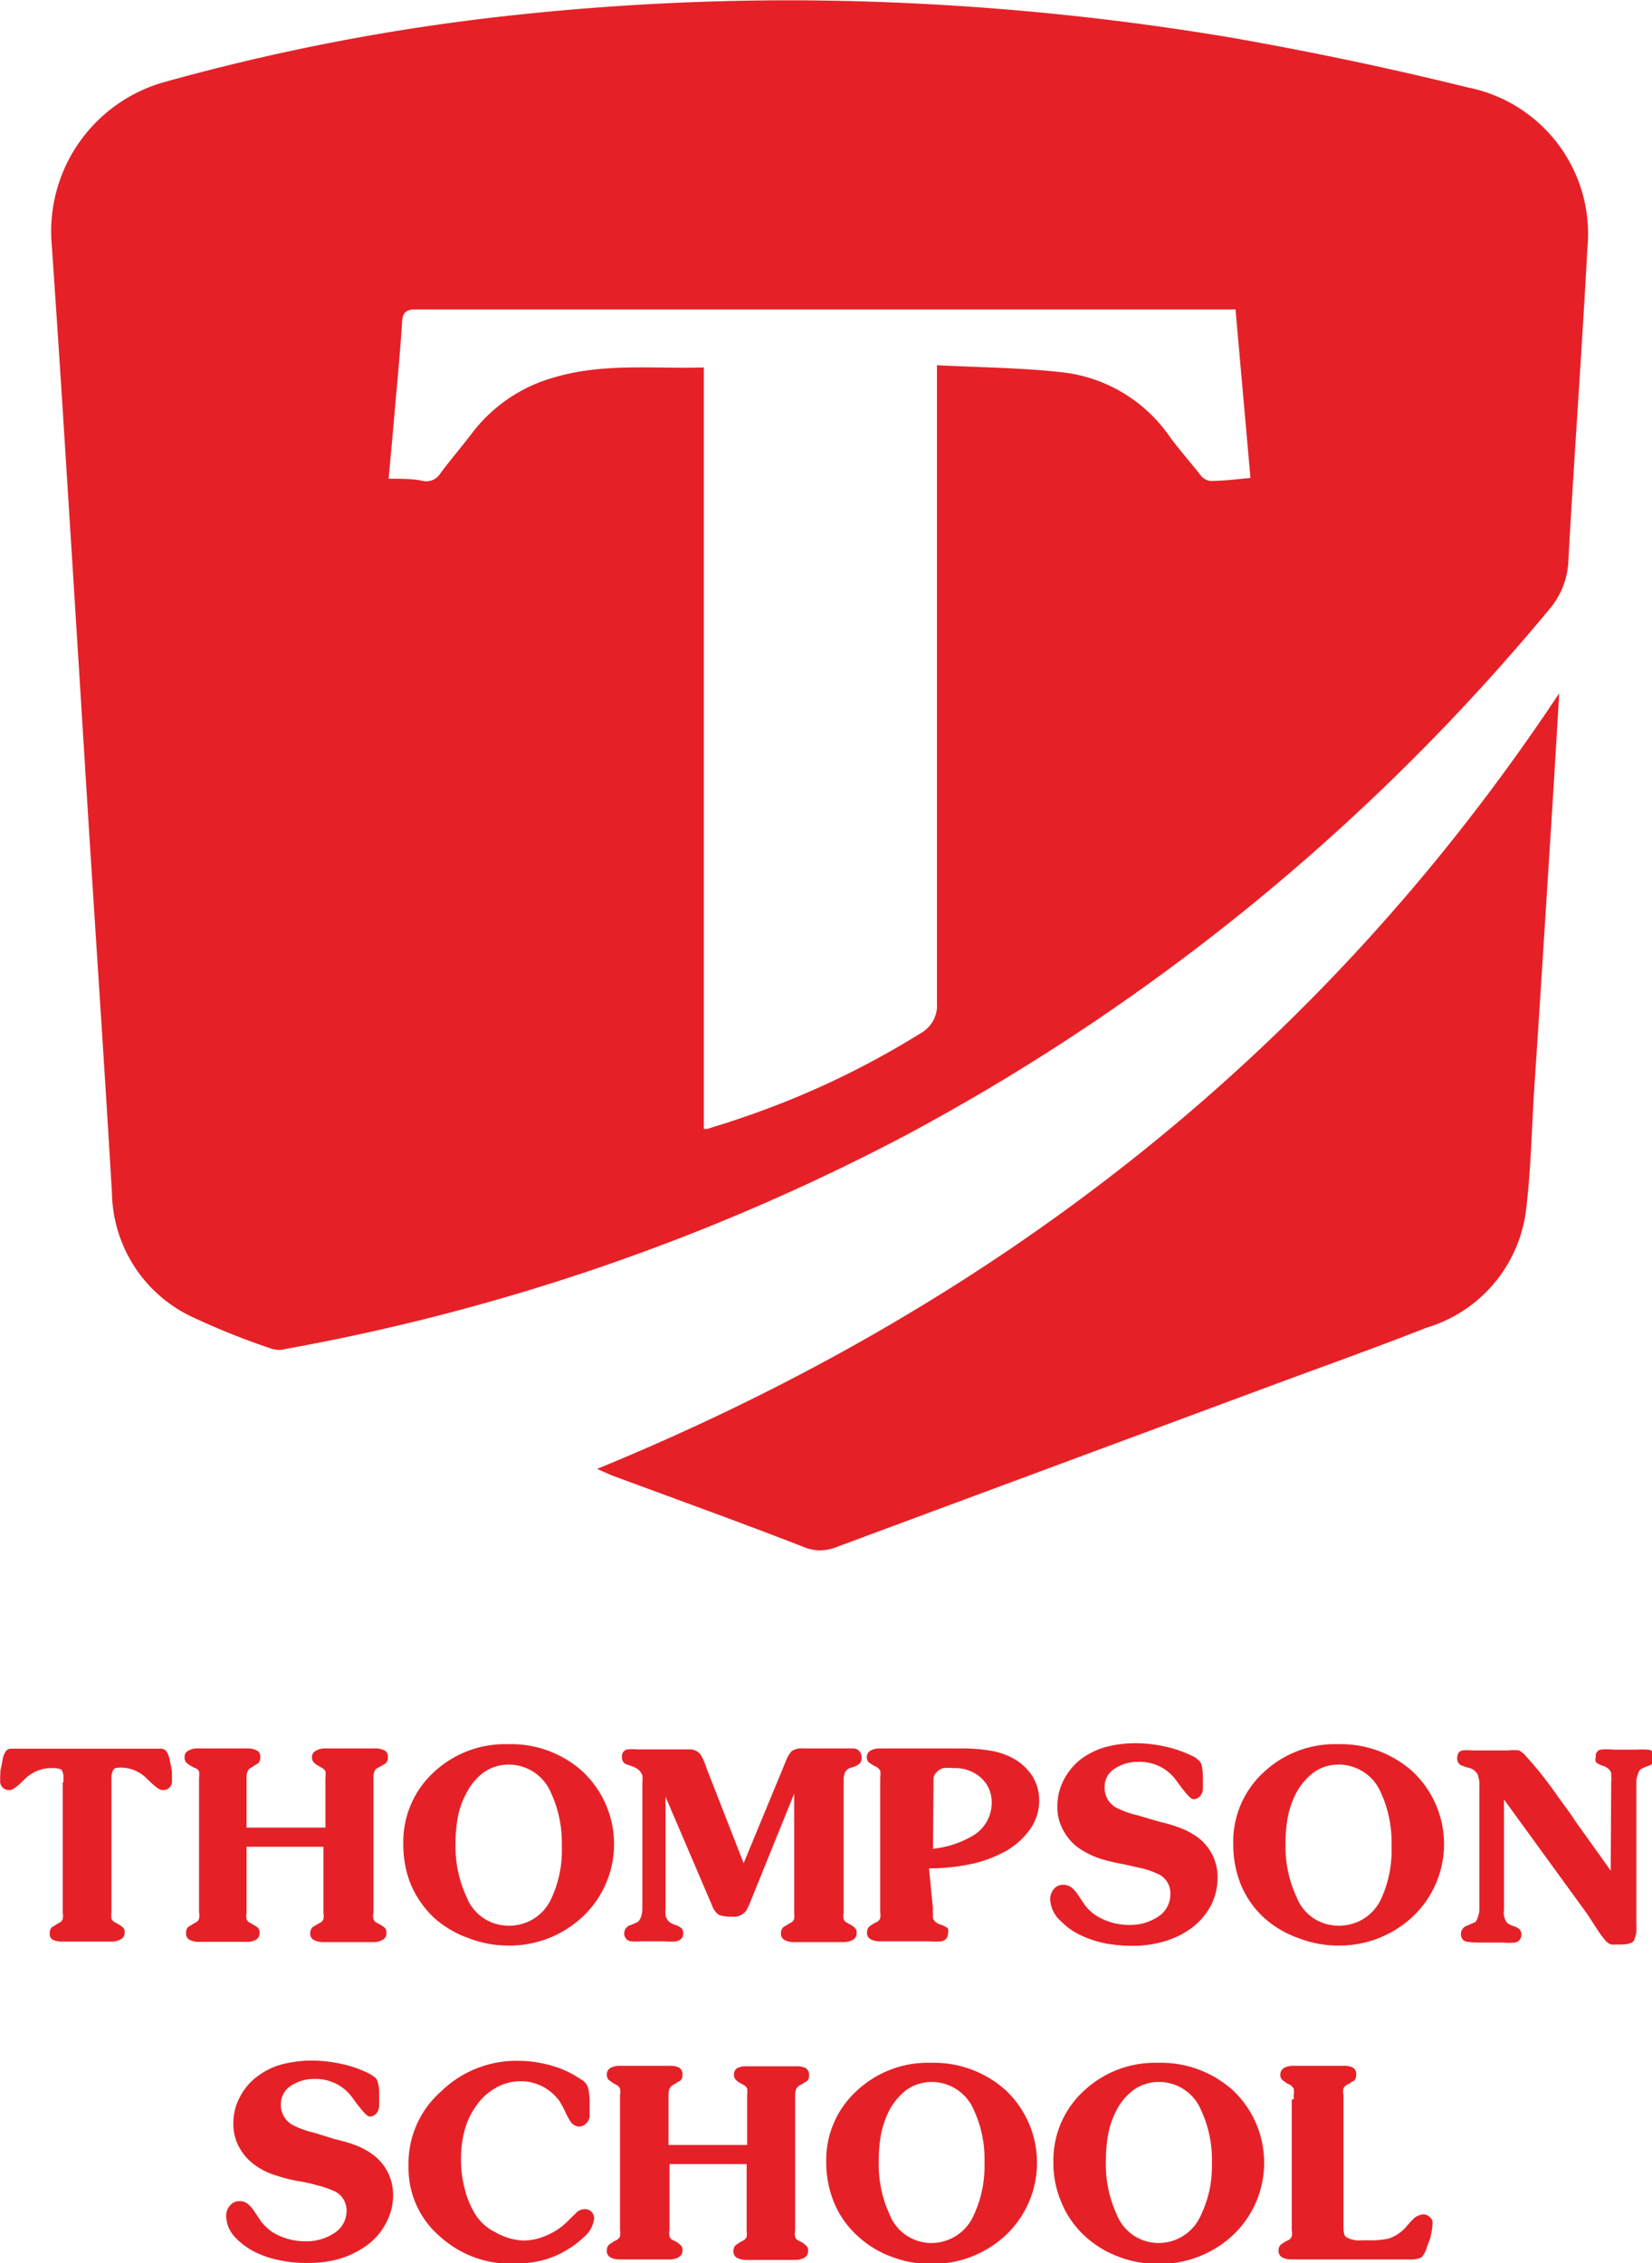 <?xml version="1.0" encoding="UTF-8"?> <svg xmlns="http://www.w3.org/2000/svg" width="23.42mm" height="32.07mm" viewBox="0 0 66.4 90.9"> <defs> <style> .cls-1 { fill: #e52127; } </style> </defs> <g id="Слой_2" data-name="Слой 2"> <g id="Слой_1-2" data-name="Слой 1"> <g> <g> <path class="cls-1" d="M32.09,0a108.55,108.55,0,0,1,17.4,1.5c3.18.56,6.35,1.22,9.5,2A6,6,0,0,1,63.8,10c-.22,4.16-.53,8.31-.76,12.48a3.18,3.18,0,0,1-.78,2A86.69,86.69,0,0,1,36.55,45.52a86.37,86.37,0,0,1-25.06,8.66,1,1,0,0,1-.55,0,29.32,29.32,0,0,1-3.29-1.32A5.61,5.61,0,0,1,4.5,47.93c-.31-5.28-.67-10.55-1-15.83q-.42-6.8-.85-13.59-.27-4.35-.57-8.68A6.23,6.23,0,0,1,6.66,3.27,86.66,86.66,0,0,1,19.91.68,103.67,103.67,0,0,1,32.09,0Zm-3.8,45.34c.08,0,.12,0,.15,0,.4-.13.81-.25,1.21-.39A34.62,34.62,0,0,0,37,41.5a1.28,1.28,0,0,0,.66-1.23q0-12.39,0-24.78v-.83c1.74.09,3.42.1,5.08.29A6.07,6.07,0,0,1,47,17.51c.39.54.81,1,1.24,1.55a.6.6,0,0,0,.4.25c.53,0,1.06-.07,1.62-.12-.2-2.28-.4-4.5-.6-6.77H25.15c-2.81,0-5.63,0-8.44,0-.4,0-.53.13-.55.52-.07,1.13-.18,2.26-.28,3.39-.08.95-.17,1.91-.26,2.89.51,0,1,0,1.38.09a.66.66,0,0,0,.69-.29c.42-.57.89-1.11,1.32-1.68a6.26,6.26,0,0,1,3.23-2.18c2-.6,4-.35,6.05-.41Z"></path> <path class="cls-1" d="M62.67,27.84c-.14,2.38-.28,4.68-.43,7-.19,3-.38,6-.58,9-.1,1.61-.13,3.22-.33,4.82a5.66,5.66,0,0,1-4,4.67c-2.11.83-4.25,1.59-6.38,2.38L33.62,62.14a1.7,1.7,0,0,1-1.31,0c-2.57-1-5.16-1.93-7.75-2.89L24,59C40,52.44,53.05,42.33,62.67,27.84Z"></path> </g> <g> <path class="cls-1" d="M2.55,71.59v-.14a.66.66,0,0,0-.06-.34c-.05-.06-.17-.09-.37-.09A1.51,1.51,0,0,0,1,71.46c-.29.29-.49.44-.59.44a.35.35,0,0,1-.4-.4,1.12,1.12,0,0,1,0-.2.5.5,0,0,0,0-.14l.09-.45a.81.81,0,0,1,.16-.4.33.33,0,0,1,.17-.07h6a.35.35,0,0,1,.23.07.81.81,0,0,1,.16.39,3.64,3.64,0,0,1,.09.46c0,.09,0,.16,0,.22a.68.68,0,0,1,0,.12.35.35,0,0,1-.4.4c-.1,0-.3-.15-.59-.44A1.5,1.5,0,0,0,4.91,71c-.19,0-.3,0-.35.09a.58.58,0,0,0-.08.34v5.38a.87.87,0,0,0,0,.25.26.26,0,0,0,.15.16l.12.07a1,1,0,0,1,.2.14.27.27,0,0,1,.06.2.29.29,0,0,1-.16.27.69.69,0,0,1-.36.09h-2a.82.82,0,0,1-.38-.08A.27.27,0,0,1,2,77.65a.3.3,0,0,1,.1-.25.76.76,0,0,0,.15-.09l.12-.07a.24.24,0,0,0,.15-.16.62.62,0,0,0,0-.25V71.59Z"></path> <path class="cls-1" d="M9.91,76.66v.17a.62.62,0,0,0,0,.25.24.24,0,0,0,.15.16l.12.07a1,1,0,0,1,.2.14.27.27,0,0,1,.05.2.28.28,0,0,1-.15.27A.7.7,0,0,1,10,78h-2a.8.8,0,0,1-.38-.08.27.27,0,0,1-.14-.28.3.3,0,0,1,.1-.25,1.29,1.29,0,0,0,.15-.09l.12-.07a.26.26,0,0,0,.15-.16.62.62,0,0,0,0-.25V71.41a.88.88,0,0,0,0-.26A.3.3,0,0,0,7.79,71l-.12-.07a.84.84,0,0,1-.18-.13.27.27,0,0,1-.07-.21.27.27,0,0,1,.15-.27.7.7,0,0,1,.37-.09h2a.8.8,0,0,1,.38.08.27.27,0,0,1,.14.28.3.3,0,0,1-.1.25.76.76,0,0,0-.15.09L10.1,71a.34.34,0,0,0-.14.13.63.63,0,0,0-.05.28v2h3.17v-2a.88.88,0,0,0,0-.26.34.34,0,0,0-.16-.15l-.12-.07a.84.84,0,0,1-.18-.13.27.27,0,0,1-.08-.21.28.28,0,0,1,.16-.27.7.7,0,0,1,.37-.09h2a.82.82,0,0,1,.38.08.27.27,0,0,1,.14.28.3.3,0,0,1-.1.25.76.76,0,0,0-.15.09L15.2,71a.34.34,0,0,0-.14.13.63.63,0,0,0-.05.28v5.42a.62.62,0,0,0,0,.25.24.24,0,0,0,.15.16l.12.07a1,1,0,0,1,.2.14.32.32,0,0,1,.05.2.28.28,0,0,1-.15.27.7.7,0,0,1-.37.09H13a.8.8,0,0,1-.38-.08.28.28,0,0,1-.15-.28.31.31,0,0,1,.11-.25l.15-.09.12-.07a.26.26,0,0,0,.15-.16.87.87,0,0,0,0-.25V74.18H9.91Z"></path> <path class="cls-1" d="M17.41,77a4,4,0,0,1-.9-1.31,4.27,4.27,0,0,1-.3-1.61,3.8,3.8,0,0,1,1.21-2.88,4.19,4.19,0,0,1,3-1.14,4.28,4.28,0,0,1,3,1.1,4,4,0,0,1,0,5.83,4.29,4.29,0,0,1-3,1.16,4.4,4.4,0,0,1-1.59-.3A4.11,4.11,0,0,1,17.41,77Zm5.17-2.87A4.74,4.74,0,0,0,22.14,72a1.84,1.84,0,0,0-1.72-1.12,1.71,1.71,0,0,0-1,.33,2.39,2.39,0,0,0-.69.85,3.19,3.19,0,0,0-.33.94,5.74,5.74,0,0,0-.09,1.06,4.79,4.79,0,0,0,.44,2.13,1.8,1.8,0,0,0,1.69,1.16,1.84,1.84,0,0,0,1.72-1.09A4.55,4.55,0,0,0,22.58,74.14Z"></path> <path class="cls-1" d="M31.57,70.78a1.3,1.3,0,0,1,.24-.43.67.67,0,0,1,.46-.12h2a.34.34,0,0,1,.26.1.37.37,0,0,1,.1.28.3.3,0,0,1-.13.27,1,1,0,0,1-.28.12.38.38,0,0,0-.25.18.76.76,0,0,0-.06.35v5.3a.62.62,0,0,0,0,.25.24.24,0,0,0,.15.16l.12.07a.84.84,0,0,1,.19.14.27.27,0,0,1,.06.2.28.28,0,0,1-.15.27.75.75,0,0,1-.37.09h-2a.78.78,0,0,1-.37-.08.28.28,0,0,1-.15-.28.31.31,0,0,1,.11-.25l.15-.09.12-.07a.29.29,0,0,0,.15-.16.87.87,0,0,0,0-.25V72.05l-1.73,4.27a4.14,4.14,0,0,1-.18.4.62.62,0,0,1-.59.27,1.49,1.49,0,0,1-.52-.07.77.77,0,0,1-.28-.38l-1.87-4.37v4.51a.76.76,0,0,0,0,.21c0,.06,0,.12.05.17a.38.38,0,0,0,.09.13.78.78,0,0,0,.25.13.83.83,0,0,1,.26.14.34.34,0,0,1,.06.22q0,.22-.27.3a2.39,2.39,0,0,1-.46,0h-.92a3.43,3.43,0,0,1-.45,0,.31.31,0,0,1-.27-.31.34.34,0,0,1,.25-.34,2.75,2.75,0,0,0,.31-.14.55.55,0,0,0,.12-.21,1.06,1.06,0,0,0,.05-.31v-5.1a1,1,0,0,0,0-.25.6.6,0,0,0-.13-.21.81.81,0,0,0-.31-.17l-.25-.09a.3.3,0,0,1-.13-.27.27.27,0,0,1,.22-.31,1.89,1.89,0,0,1,.39,0h2.07a.54.54,0,0,1,.48.21,2.41,2.41,0,0,1,.24.55l1.49,3.81Z"></path> <path class="cls-1" d="M37.5,76.68a.76.76,0,0,0,0,.21.84.84,0,0,0,0,.17.38.38,0,0,0,.09.13.67.67,0,0,0,.25.13.83.83,0,0,1,.26.14.42.42,0,0,1,0,.22c0,.15-.08.25-.26.3a2.39,2.39,0,0,1-.46,0h-2a.8.8,0,0,1-.38-.08.28.28,0,0,1-.15-.28.31.31,0,0,1,.11-.25l.15-.1.12-.06a.29.29,0,0,0,.15-.16.93.93,0,0,0,0-.25V71.39a.88.88,0,0,0,0-.26.41.41,0,0,0-.16-.16l-.12-.06-.18-.12a.29.29,0,0,1-.08-.21.3.3,0,0,1,.16-.27.81.81,0,0,1,.37-.08h3.28a7.27,7.27,0,0,1,1.1.08,3,3,0,0,1,.92.29,2.19,2.19,0,0,1,.81.72,1.86,1.86,0,0,1,.29,1,2,2,0,0,1-.47,1.29,3,3,0,0,1-1.1.86,5,5,0,0,1-1.35.44,8.31,8.31,0,0,1-1.51.14Zm0-2.42a3.87,3.87,0,0,0,1.56-.5,1.53,1.53,0,0,0,.8-1.35,1.31,1.31,0,0,0-.43-1,1.56,1.56,0,0,0-1.1-.39,2.06,2.06,0,0,0-.4,0,.52.52,0,0,0-.27.15.41.41,0,0,0-.14.31c0,.13,0,.23,0,.31Z"></path> <path class="cls-1" d="M46.62,73.18a6.56,6.56,0,0,1,.81.24,3.23,3.23,0,0,1,.75.41,2,2,0,0,1,.76,1.58,2.44,2.44,0,0,1-.27,1.13,2.68,2.68,0,0,1-.77.9,3.42,3.42,0,0,1-1.1.54,4.38,4.38,0,0,1-1.27.18,5.9,5.9,0,0,1-1.06-.09,4.24,4.24,0,0,1-1-.32,2.75,2.75,0,0,1-.83-.58,1.26,1.26,0,0,1-.43-.87.64.64,0,0,1,.14-.41.46.46,0,0,1,.38-.18.54.54,0,0,1,.33.1,1.28,1.28,0,0,1,.26.29l.31.46a1.9,1.9,0,0,0,.42.38,2.48,2.48,0,0,0,1.36.38,2,2,0,0,0,1.09-.3,1.06,1.06,0,0,0,.54-.93.84.84,0,0,0-.53-.83,3.34,3.34,0,0,0-.6-.21l-.76-.17a6.92,6.92,0,0,1-.89-.21,3.38,3.38,0,0,1-.83-.39,2,2,0,0,1-.68-.74,1.88,1.88,0,0,1-.25-1,2.24,2.24,0,0,1,.27-1.07,2.44,2.44,0,0,1,.72-.84,3,3,0,0,1,1-.47,4.73,4.73,0,0,1,1.16-.14,5.62,5.62,0,0,1,1.21.14,5,5,0,0,1,1.14.41,1,1,0,0,1,.18.14.38.38,0,0,1,.12.2,2.68,2.68,0,0,1,.05.4c0,.17,0,.34,0,.53s-.13.43-.39.43c-.1,0-.32-.25-.68-.75a1.8,1.8,0,0,0-1.55-.75,1.63,1.63,0,0,0-.92.27.84.84,0,0,0-.41.75.9.9,0,0,0,.43.8,3.56,3.56,0,0,0,.91.33Z"></path> <path class="cls-1" d="M50.77,77a3.75,3.75,0,0,1-.9-1.31,4.27,4.27,0,0,1-.3-1.61,3.76,3.76,0,0,1,1.21-2.88,4.18,4.18,0,0,1,3-1.14,4.32,4.32,0,0,1,3,1.1,4,4,0,0,1,0,5.83,4.31,4.31,0,0,1-3,1.16,4.4,4.4,0,0,1-1.59-.3A4.06,4.06,0,0,1,50.77,77Zm5.16-2.87A4.75,4.75,0,0,0,55.5,72a1.84,1.84,0,0,0-1.72-1.12,1.69,1.69,0,0,0-1,.33,2.52,2.52,0,0,0-.7.85,3.48,3.48,0,0,0-.32.94,5.74,5.74,0,0,0-.09,1.06,4.79,4.79,0,0,0,.44,2.13,1.79,1.79,0,0,0,1.68,1.16,1.85,1.85,0,0,0,1.73-1.09A4.68,4.68,0,0,0,55.93,74.14Z"></path> <path class="cls-1" d="M64.76,71.56a.76.76,0,0,0,0-.21c0-.06,0-.11,0-.14a.5.5,0,0,0-.11-.16.67.67,0,0,0-.25-.13.83.83,0,0,1-.26-.14.42.42,0,0,1,0-.22.25.25,0,0,1,.19-.28,2.44,2.44,0,0,1,.53,0h.92a3.43,3.43,0,0,1,.45,0c.18,0,.28.15.28.31a.35.35,0,0,1-.25.34,1.84,1.84,0,0,0-.32.14.45.45,0,0,0-.11.21.81.81,0,0,0-.06.31v5.77a1.07,1.07,0,0,1-.11.61c-.07.09-.26.14-.57.14l-.32,0a.51.51,0,0,1-.23-.15,3.91,3.91,0,0,1-.38-.52l-.38-.58-3.33-4.58v4.45a.76.76,0,0,0,0,.21.84.84,0,0,0,.05.17.57.57,0,0,0,.08.13.86.86,0,0,0,.26.13.65.65,0,0,1,.25.14.34.34,0,0,1,.06.22.31.31,0,0,1-.26.3,2.39,2.39,0,0,1-.46,0h-.92A3.43,3.43,0,0,1,59,78c-.18,0-.28-.15-.28-.31a.35.35,0,0,1,.25-.34l.32-.14a.45.45,0,0,0,.11-.21.81.81,0,0,0,.06-.31V71.75a1.15,1.15,0,0,0-.07-.48A.56.56,0,0,0,59,71a2.16,2.16,0,0,1-.31-.11.32.32,0,0,1-.12-.27c0-.17.07-.28.21-.31a2.08,2.08,0,0,1,.39,0h1.46a1.79,1.79,0,0,1,.43,0,1,1,0,0,1,.29.25,14.68,14.68,0,0,1,1.25,1.58c.35.48.59.8.71,1l1.43,2Z"></path> <path class="cls-1" d="M13.47,85.93a6.74,6.74,0,0,1,.82.24,3,3,0,0,1,.74.41,2,2,0,0,1,.77,1.58,2.34,2.34,0,0,1-.28,1.13,2.56,2.56,0,0,1-.77.9,3.58,3.58,0,0,1-1.09.54,4.43,4.43,0,0,1-1.27.17,5,5,0,0,1-1.06-.09,4,4,0,0,1-1-.31,2.8,2.8,0,0,1-.83-.58A1.28,1.28,0,0,1,9.09,89a.59.59,0,0,1,.15-.4.45.45,0,0,1,.37-.18.49.49,0,0,1,.34.1,1.28,1.28,0,0,1,.26.29l.31.46a2.46,2.46,0,0,0,.41.38,2.51,2.51,0,0,0,1.36.38,2,2,0,0,0,1.1-.3,1.06,1.06,0,0,0,.54-.93A.85.85,0,0,0,13.4,88a3.82,3.82,0,0,0-.61-.21c-.26-.07-.51-.13-.75-.17a5.93,5.93,0,0,1-.9-.22,2.84,2.84,0,0,1-.82-.38,2.12,2.12,0,0,1-.69-.74,1.91,1.91,0,0,1-.25-1,2.2,2.2,0,0,1,.27-1.06,2.37,2.37,0,0,1,.73-.84,2.82,2.82,0,0,1,1-.47,4.81,4.81,0,0,1,1.17-.14,5.6,5.6,0,0,1,1.2.14,4.68,4.68,0,0,1,1.14.41l.19.13a.41.41,0,0,1,.11.21,1.35,1.35,0,0,1,.05.4c0,.17,0,.34,0,.53s-.13.43-.39.43c-.09,0-.32-.25-.68-.75a1.81,1.81,0,0,0-1.55-.76,1.63,1.63,0,0,0-.92.27.87.87,0,0,0-.41.76.91.91,0,0,0,.44.8,3.61,3.61,0,0,0,.9.33Z"></path> <path class="cls-1" d="M22.1,84a1.89,1.89,0,0,0-.56-.3,1.8,1.8,0,0,0-.6-.1,2,2,0,0,0-1,.26,2.31,2.31,0,0,0-.8.73,3,3,0,0,0-.47,1,4.47,4.47,0,0,0-.14,1.17,4.54,4.54,0,0,0,.14,1.13,3.62,3.62,0,0,0,.4,1,1.93,1.93,0,0,0,.83.77A2.49,2.49,0,0,0,21,90a2.29,2.29,0,0,0,1-.22,2.57,2.57,0,0,0,.86-.6l.36-.35a.52.52,0,0,1,.29-.09.35.35,0,0,1,.26.1.37.37,0,0,1,.11.27,1.12,1.12,0,0,1-.4.74,3.39,3.39,0,0,1-.7.53,3.6,3.6,0,0,1-1,.42,4.78,4.78,0,0,1-1.13.13,4.22,4.22,0,0,1-2.93-1.06A3.62,3.62,0,0,1,16.42,87a3.85,3.85,0,0,1,1.32-3,4.33,4.33,0,0,1,3.07-1.22,4.82,4.82,0,0,1,1.31.18,3.93,3.93,0,0,1,1.16.52l.16.1a.61.61,0,0,1,.19.26,2.55,2.55,0,0,1,.07.55c0,.26,0,.46,0,.61s-.15.42-.44.42a.43.43,0,0,1-.33-.2,2.74,2.74,0,0,1-.2-.37,4.59,4.59,0,0,0-.26-.48A2.16,2.16,0,0,0,22.1,84Z"></path> <path class="cls-1" d="M26.91,89.41v.17a.62.62,0,0,0,0,.25.24.24,0,0,0,.15.16l.12.06a.88.88,0,0,1,.19.15.25.25,0,0,1,.06.19.3.3,0,0,1-.15.28.72.72,0,0,1-.37.09h-2a.78.78,0,0,1-.37-.08.29.29,0,0,1-.15-.29.3.3,0,0,1,.11-.24l.15-.1.11-.06a.28.28,0,0,0,.16-.16.87.87,0,0,0,0-.25V84.16a.62.62,0,0,0,0-.26.31.31,0,0,0-.16-.16l-.11-.06-.18-.13a.29.29,0,0,1-.08-.21.29.29,0,0,1,.16-.28.8.8,0,0,1,.36-.08h2a.83.83,0,0,1,.38.07.31.31,0,0,1,.14.29.3.3,0,0,1-.1.25.44.44,0,0,0-.15.09l-.12.06a.38.38,0,0,0-.14.14.63.63,0,0,0-.05.28v2h3.16v-2a.88.88,0,0,0,0-.26.31.31,0,0,0-.16-.16l-.11-.06a.93.93,0,0,1-.18-.13.29.29,0,0,1-.08-.21.29.29,0,0,1,.16-.28A.8.8,0,0,1,30,83h2a.83.83,0,0,1,.38.07.31.31,0,0,1,.14.29.3.3,0,0,1-.1.25.44.44,0,0,0-.15.09l-.12.06a.38.38,0,0,0-.14.14.63.63,0,0,0-.05.28v5.42a.62.62,0,0,0,0,.25.24.24,0,0,0,.15.16l.12.06a1.25,1.25,0,0,1,.19.15.25.25,0,0,1,.06.19.3.3,0,0,1-.15.28.75.75,0,0,1-.37.09H30a.78.78,0,0,1-.37-.08.29.29,0,0,1-.15-.29.3.3,0,0,1,.11-.24l.15-.1.11-.06a.28.28,0,0,0,.16-.16.9.9,0,0,0,0-.25V86.93H26.91Z"></path> <path class="cls-1" d="M34.41,89.76a3.7,3.7,0,0,1-.9-1.32,4.22,4.22,0,0,1-.3-1.6A3.75,3.75,0,0,1,34.42,84a4.18,4.18,0,0,1,3-1.14,4.32,4.32,0,0,1,3,1.1,4,4,0,0,1,0,5.83,4.32,4.32,0,0,1-3,1.15,4.38,4.38,0,0,1-1.59-.29A4.06,4.06,0,0,1,34.41,89.76Zm5.16-2.88a4.7,4.7,0,0,0-.43-2.13,1.84,1.84,0,0,0-1.72-1.12,1.74,1.74,0,0,0-1,.33,2.57,2.57,0,0,0-.69.84,3.73,3.73,0,0,0-.32.94,5.93,5.93,0,0,0-.09,1.07,4.79,4.79,0,0,0,.43,2.13A1.81,1.81,0,0,0,37.4,90.1,1.86,1.86,0,0,0,39.13,89,4.65,4.65,0,0,0,39.57,86.88Z"></path> <path class="cls-1" d="M43.54,89.76a3.8,3.8,0,0,1-.89-1.32,4,4,0,0,1-.31-1.6A3.78,3.78,0,0,1,43.55,84a4.19,4.19,0,0,1,3-1.14,4.32,4.32,0,0,1,3,1.1,4,4,0,0,1,0,5.83,4.32,4.32,0,0,1-3,1.15,4.38,4.38,0,0,1-1.59-.29A4.11,4.11,0,0,1,43.54,89.76Zm5.17-2.88a4.7,4.7,0,0,0-.44-2.13,1.83,1.83,0,0,0-1.72-1.12,1.73,1.73,0,0,0-1,.33,2.35,2.35,0,0,0-.69.84,3.37,3.37,0,0,0-.32.94,5.93,5.93,0,0,0-.09,1.07,4.79,4.79,0,0,0,.43,2.13,1.81,1.81,0,0,0,1.69,1.16A1.85,1.85,0,0,0,48.26,89,4.52,4.52,0,0,0,48.71,86.88Z"></path> <path class="cls-1" d="M52,84.33v-.17a.88.88,0,0,0,0-.26.41.41,0,0,0-.16-.16l-.12-.06-.18-.13a.29.29,0,0,1-.08-.21.31.31,0,0,1,.16-.28.81.81,0,0,1,.37-.08h2a.83.83,0,0,1,.38.07.29.29,0,0,1,.14.29.3.3,0,0,1-.1.25.44.44,0,0,0-.15.09l-.12.06a.47.47,0,0,0-.14.14.63.63,0,0,0,0,.28v5.17c0,.3,0,.48.14.55a1.07,1.07,0,0,0,.62.11H55a3.28,3.28,0,0,0,.82-.07,1.61,1.61,0,0,0,.69-.46c.15-.18.25-.28.29-.32a.63.63,0,0,1,.4-.19.37.37,0,0,1,.26.1.29.29,0,0,1,.12.25,2.4,2.4,0,0,1-.07.49c0,.09-.08.25-.16.48a.92.92,0,0,1-.22.41,1,1,0,0,1-.48.08H51.92a.8.8,0,0,1-.38-.08.29.29,0,0,1-.15-.29.3.3,0,0,1,.11-.24l.15-.1.12-.06a.26.26,0,0,0,.15-.16.62.62,0,0,0,0-.25V84.33Z"></path> </g> </g> </g> </g> </svg> 